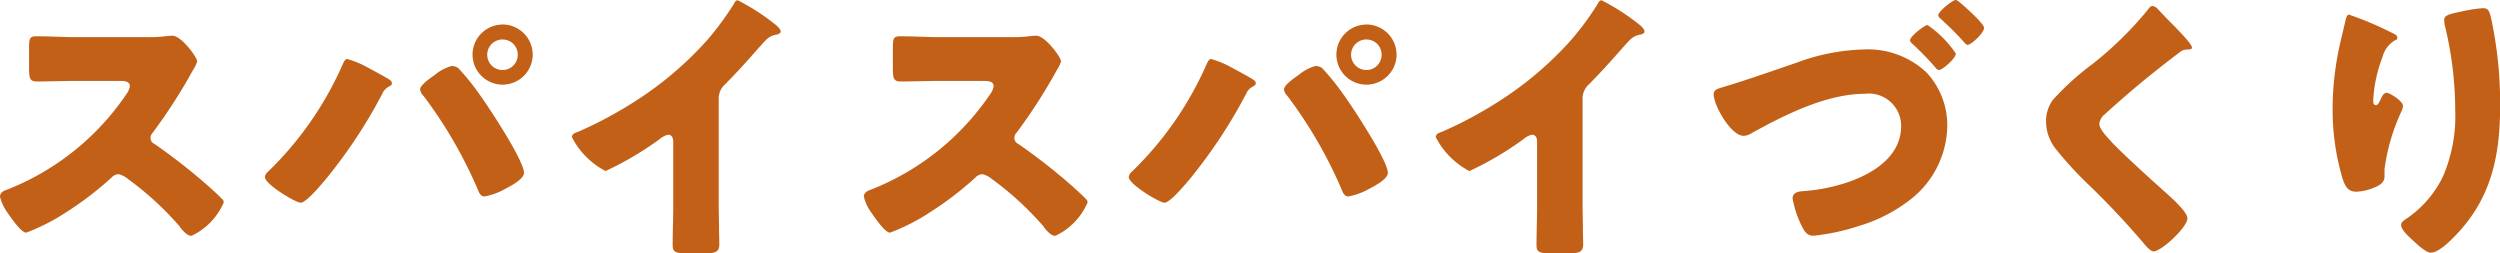 <svg xmlns="http://www.w3.org/2000/svg" width="138.912" height="14.08" viewBox="0 0 138.912 14.08"><path d="M5.984-11.184c-.736,0-1.472-.048-2.208-.048-.384,0-.416.112-.416.672v1.072c0,.576.032.768.432.768.736,0,1.472-.032,2.192-.032H8.416c.272,0,.544.032.544.3a1.1,1.1,0,0,1-.224.48A14.305,14.305,0,0,1,2.16-2.72c-.192.064-.416.16-.416.4a2.48,2.48,0,0,0,.4.864C2.32-1.2,2.912-.32,3.2-.32A11.259,11.259,0,0,0,5.424-1.456a18.3,18.3,0,0,0,2.512-1.92.562.562,0,0,1,.4-.192,1.284,1.284,0,0,1,.528.272A17.2,17.2,0,0,1,11.68-.72a.287.287,0,0,1,.08.112c.176.208.384.464.624.464A3.621,3.621,0,0,0,14.176-2a.228.228,0,0,0-.1-.192c-.112-.144-.672-.64-.832-.784a33.093,33.093,0,0,0-2.912-2.272.362.362,0,0,1-.224-.336.437.437,0,0,1,.128-.3,29.683,29.683,0,0,0,2.224-3.456,1.875,1.875,0,0,0,.24-.5c0-.224-.88-1.424-1.376-1.424a3.368,3.368,0,0,0-.4.032,8.5,8.5,0,0,1-1.1.048ZM21.04-9.968c-.128,0-.192.16-.272.336a18.853,18.853,0,0,1-4.16,5.952.414.414,0,0,0-.144.272c0,.4,1.712,1.424,1.984,1.424.32,0,1.216-1.088,1.456-1.376a28.231,28.231,0,0,0,3.072-4.656.811.811,0,0,1,.4-.432c.112-.064.144-.1.144-.176,0-.1-.064-.144-.128-.192-.1-.08-1.072-.608-1.232-.688A5.044,5.044,0,0,0,21.04-9.968Zm5.808.384a2.449,2.449,0,0,0-.944.5c-.208.144-.816.56-.816.8a.593.593,0,0,0,.192.368A24.907,24.907,0,0,1,28.3-2.7c.064.176.16.368.368.368a3.7,3.7,0,0,0,1.168-.432c.272-.144,1.024-.528,1.024-.88,0-.688-2.016-3.744-2.512-4.416A13.245,13.245,0,0,0,27.2-9.472.7.7,0,0,0,26.848-9.584Zm2.816-2.3A1.676,1.676,0,0,0,28-10.208a1.673,1.673,0,0,0,1.664,1.664,1.676,1.676,0,0,0,1.68-1.664A1.68,1.68,0,0,0,29.664-11.888Zm0,.832a.834.834,0,0,1,.848.848.843.843,0,0,1-.848.848.854.854,0,0,1-.848-.848A.854.854,0,0,1,29.664-11.056ZM41.68-7.76a1.052,1.052,0,0,1,.368-.816c1.2-1.216,1.9-2.1,2.288-2.48a1.018,1.018,0,0,1,.576-.272c.1-.032.208-.064.208-.176,0-.1-.128-.256-.32-.4a11.942,11.942,0,0,0-2.064-1.328c-.112,0-.176.112-.208.192a16.5,16.5,0,0,1-1.472,2,19.16,19.16,0,0,1-4.08,3.456,22.513,22.513,0,0,1-3.12,1.664c-.144.048-.336.112-.336.288a4.355,4.355,0,0,0,1.872,1.888A17.75,17.75,0,0,0,38.4-5.52a1.077,1.077,0,0,1,.464-.24c.208,0,.288.16.288.4v3.568c0,.72-.032,1.44-.032,2.16,0,.368.112.464.864.464h.656c.8,0,1.072-.016,1.072-.512,0-.3-.016-.608-.016-.9,0-.432-.016-.864-.016-1.3Zm12.3-3.424c-.736,0-1.472-.048-2.208-.048-.384,0-.416.112-.416.672v1.072c0,.576.032.768.432.768.736,0,1.472-.032,2.192-.032h2.432c.272,0,.544.032.544.3a1.1,1.1,0,0,1-.224.48A14.305,14.305,0,0,1,50.16-2.72c-.192.064-.416.16-.416.4a2.48,2.48,0,0,0,.4.864C50.32-1.2,50.912-.32,51.2-.32a11.259,11.259,0,0,0,2.224-1.136,18.3,18.3,0,0,0,2.512-1.92.562.562,0,0,1,.4-.192,1.284,1.284,0,0,1,.528.272A17.2,17.2,0,0,1,59.68-.72a.287.287,0,0,1,.08.112c.176.208.384.464.624.464A3.621,3.621,0,0,0,62.176-2a.228.228,0,0,0-.1-.192c-.112-.144-.672-.64-.832-.784a33.093,33.093,0,0,0-2.912-2.272.362.362,0,0,1-.224-.336.437.437,0,0,1,.128-.3,29.683,29.683,0,0,0,2.224-3.456,1.875,1.875,0,0,0,.24-.5c0-.224-.88-1.424-1.376-1.424a3.368,3.368,0,0,0-.4.032,8.5,8.5,0,0,1-1.1.048ZM69.04-9.968c-.128,0-.192.16-.272.336a18.853,18.853,0,0,1-4.16,5.952.414.414,0,0,0-.144.272c0,.4,1.712,1.424,1.984,1.424.32,0,1.216-1.088,1.456-1.376a28.23,28.23,0,0,0,3.072-4.656.811.811,0,0,1,.4-.432c.112-.064.144-.1.144-.176,0-.1-.064-.144-.128-.192-.1-.08-1.072-.608-1.232-.688A5.044,5.044,0,0,0,69.04-9.968Zm5.808.384a2.449,2.449,0,0,0-.944.5c-.208.144-.816.56-.816.8a.593.593,0,0,0,.192.368A24.907,24.907,0,0,1,76.3-2.7c.064.176.16.368.368.368a3.7,3.7,0,0,0,1.168-.432c.272-.144,1.024-.528,1.024-.88,0-.688-2.016-3.744-2.512-4.416A13.243,13.243,0,0,0,75.2-9.472.7.7,0,0,0,74.848-9.584Zm2.816-2.3A1.676,1.676,0,0,0,76-10.208a1.673,1.673,0,0,0,1.664,1.664,1.676,1.676,0,0,0,1.68-1.664A1.68,1.68,0,0,0,77.664-11.888Zm0,.832a.834.834,0,0,1,.848.848.843.843,0,0,1-.848.848.854.854,0,0,1-.848-.848A.854.854,0,0,1,77.664-11.056ZM89.68-7.76a1.052,1.052,0,0,1,.368-.816c1.2-1.216,1.9-2.1,2.288-2.48a1.018,1.018,0,0,1,.576-.272c.1-.032.208-.064.208-.176,0-.1-.128-.256-.32-.4a11.943,11.943,0,0,0-2.064-1.328c-.112,0-.176.112-.208.192a16.5,16.5,0,0,1-1.472,2,19.16,19.16,0,0,1-4.08,3.456,22.512,22.512,0,0,1-3.12,1.664c-.144.048-.336.112-.336.288a4.355,4.355,0,0,0,1.872,1.888A17.75,17.75,0,0,0,86.4-5.52a1.077,1.077,0,0,1,.464-.24c.208,0,.288.16.288.4v3.568c0,.72-.032,1.44-.032,2.16,0,.368.112.464.864.464h.656c.8,0,1.072-.016,1.072-.512,0-.3-.016-.608-.016-.9,0-.432-.016-.864-.016-1.3ZM105.3-10.5a11.442,11.442,0,0,0-3.728.736c-1.408.48-2.8.976-4.208,1.392-.192.064-.4.128-.4.352,0,.64.96,2.32,1.664,2.32a.9.9,0,0,0,.464-.16c1.824-1.008,4.144-2.176,6.272-2.176a1.793,1.793,0,0,1,2.016,1.792c0,2.5-3.424,3.488-5.44,3.616-.24.016-.592.064-.592.4a5.628,5.628,0,0,0,.5,1.52c.144.288.288.56.656.56a12.123,12.123,0,0,0,2.528-.544,8.655,8.655,0,0,0,2.928-1.52,5.274,5.274,0,0,0,1.984-4.016,4.3,4.3,0,0,0-1.152-2.992A4.756,4.756,0,0,0,105.3-10.5Zm5.12-2.752c-.176,0-.976.64-.976.848,0,.064.032.112.144.208.48.448.8.752,1.248,1.248.128.144.176.192.24.192.192,0,.912-.656.912-.944,0-.24-1.12-1.232-1.36-1.424C110.512-13.216,110.464-13.248,110.416-13.248Zm-1.568,1.392c-.16,0-.976.624-.976.848,0,.064.048.128.16.224a16.719,16.719,0,0,1,1.28,1.328.244.244,0,0,0,.176.1c.176,0,.928-.64.928-.912A5.912,5.912,0,0,0,108.848-11.856Zm12.5-1.056c-.128,0-.208.128-.288.24a19.815,19.815,0,0,1-3.04,2.976,15.123,15.123,0,0,0-2.224,2.016,2.008,2.008,0,0,0-.368,1.2,2.483,2.483,0,0,0,.56,1.536,20.028,20.028,0,0,0,1.776,1.936A45.414,45.414,0,0,1,120.9.32c.208.256.4.4.5.4.448,0,1.888-1.344,1.888-1.84,0-.336-.8-1.072-1.312-1.52-.944-.848-1.888-1.7-2.784-2.592a1.443,1.443,0,0,1-.144-.16c-.272-.288-.656-.7-.656-.976a.782.782,0,0,1,.3-.528q1.056-.96,2.16-1.872c.672-.544,1.312-1.056,2-1.568a.6.6,0,0,1,.4-.16c.192,0,.288-.016.288-.112,0-.176-.608-.8-.928-1.136l-.176-.176c-.272-.272-.544-.56-.816-.848A.414.414,0,0,0,121.344-12.912Zm10.928.48c-.144,0-.176.192-.24.464-.1.432-.208.864-.3,1.28a16.359,16.359,0,0,0-.384,3.52,13.39,13.39,0,0,0,.544,3.824c.128.384.272.752.768.752A2.782,2.782,0,0,0,133.6-2.8c.3-.112.64-.272.64-.64v-.4A10.854,10.854,0,0,1,135.2-7.1a.841.841,0,0,0,.064-.272c0-.256-.736-.72-.9-.72-.176,0-.272.208-.352.384-.1.224-.16.3-.256.3-.144,0-.144-.176-.144-.272a7.66,7.66,0,0,1,.512-2.384,1.5,1.5,0,0,1,.7-.944c.08-.032.128-.048.128-.144,0-.112-.08-.176-.3-.272A18.413,18.413,0,0,0,132.272-12.432Zm5.28.3a1.212,1.212,0,0,0,.016.24,20.057,20.057,0,0,1,.592,4.768,8.477,8.477,0,0,1-.672,3.664,5.947,5.947,0,0,1-2.064,2.384c-.208.144-.272.224-.272.32,0,.272.336.576.736.944.192.176.656.608.912.608.448,0,1.12-.688,1.424-1.008,1.968-2.064,2.432-4.432,2.432-7.184a22.562,22.562,0,0,0-.512-4.88c-.1-.4-.16-.512-.464-.512a8,8,0,0,0-1.216.192C137.76-12.448,137.552-12.384,137.552-12.128Z" transform="translate(-1.744 13.248)" fill="#c26018"/></svg>